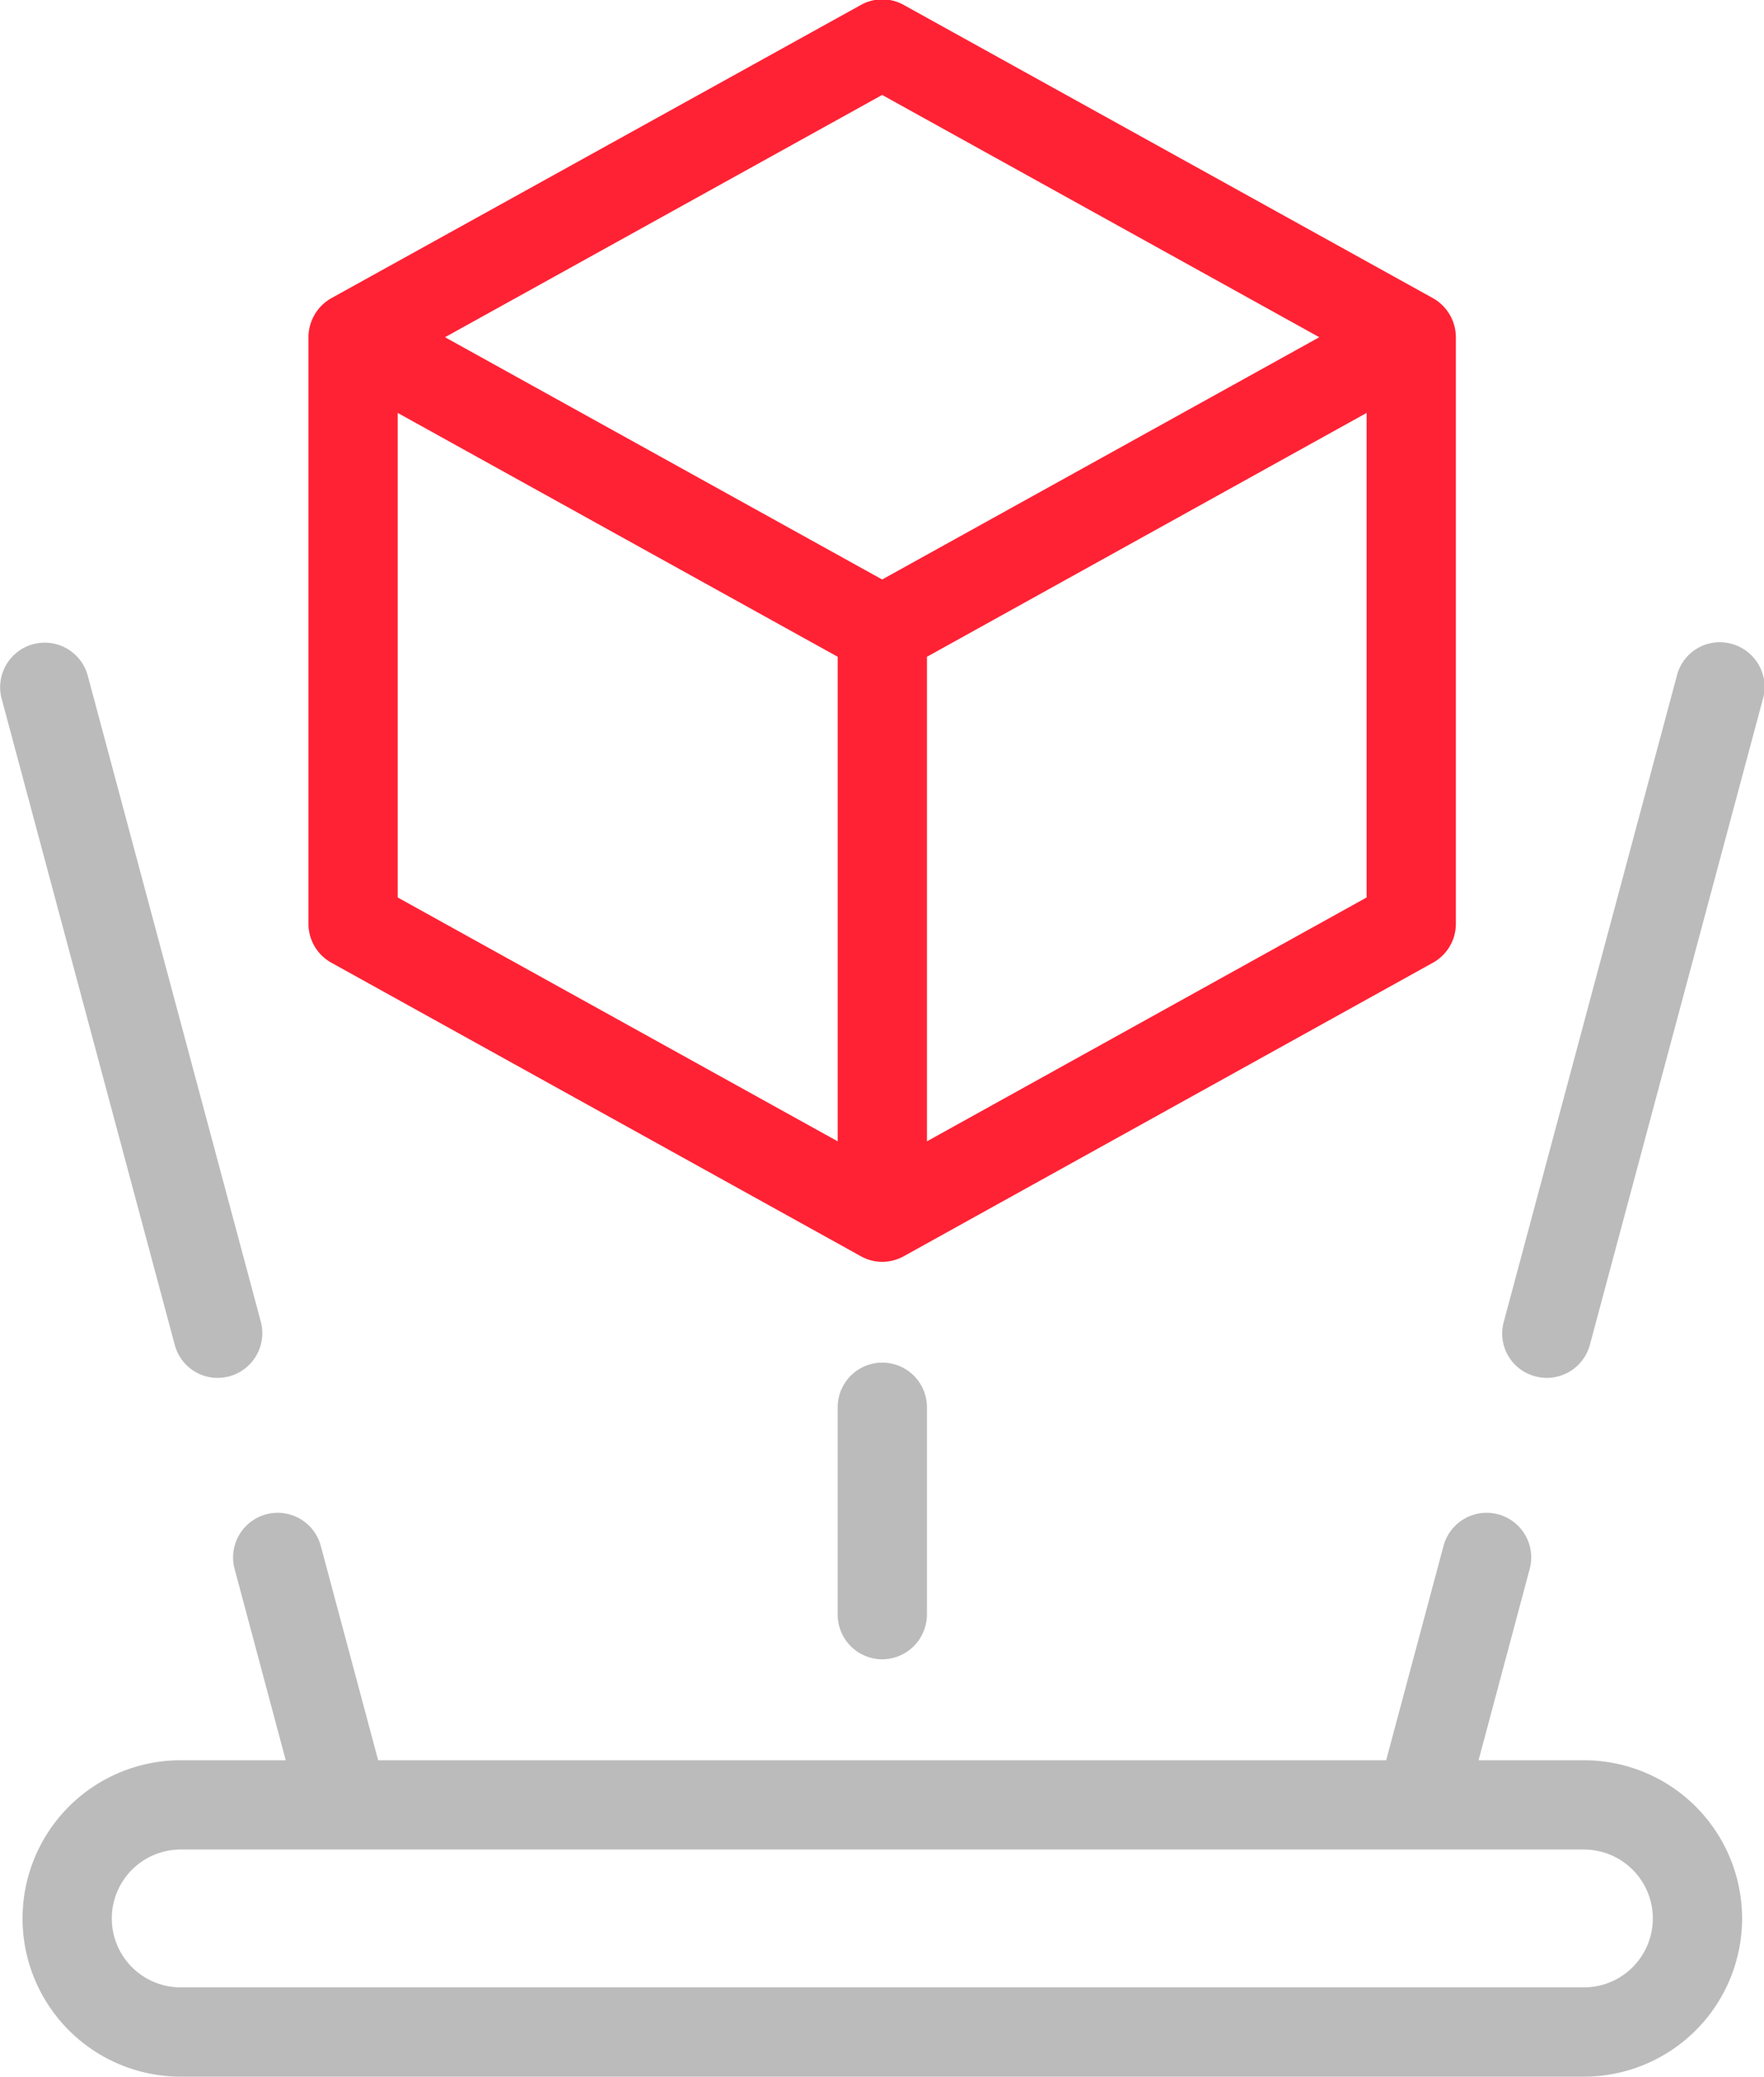 <svg id="induiconimgf5" xmlns="http://www.w3.org/2000/svg" width="55.93" height="65.84" viewBox="0 0 55.93 65.84">
  <defs>
    <style>
      .cls-1 {
        fill: #bbb;
      }

      .cls-1, .cls-2 {
        fill-rule: evenodd;
      }

      .cls-2 {
        fill: #ff2234;
      }
    </style>
  </defs>
  <path id="形状_734" data-name="形状 734" class="cls-1" d="M1638.09,7879.85a1.4,1.4,0,0,0-1.73,1l-5.49,20.49a1.4,1.4,0,0,0,1,1.73,1.487,1.487,0,0,0,.36.05,1.42,1.42,0,0,0,1.37-1.05l5.49-20.49a1.414,1.414,0,0,0-1-1.73h0Zm-48,23.27a1.641,1.641,0,0,0,.37-0.05,1.418,1.418,0,0,0,1-1.73l-5.49-20.49a1.413,1.413,0,0,0-2.73.73l5.49,20.49A1.408,1.408,0,0,0,1590.09,7903.12Zm21.07,8.92a1.425,1.425,0,0,0,1.42-1.42v-6.57a1.415,1.415,0,0,0-2.83,0v6.57A1.417,1.417,0,0,0,1611.16,7912.04Zm22.25,3.2h-3.34l1.62-6.06a1.414,1.414,0,1,0-2.73-.74l-1.82,6.8h-31.96l-1.82-6.8a1.414,1.414,0,1,0-2.73.74l1.62,6.06h-3.33a5.015,5.015,0,1,0,0,10.03h44.49a5.015,5.015,0,0,0,0-10.03h0Zm0,7.2h-44.49a2.185,2.185,0,1,1,0-4.37h44.49A2.185,2.185,0,0,1,1633.41,7922.44Z" transform="translate(-1583.19 -7859.44)"/>
  <path id="形状_734_拷贝" data-name="形状 734 拷贝" class="cls-2" d="M1628.62,7868.89l-16.77-9.29a1.393,1.393,0,0,0-1.37,0l-16.78,9.29a1.425,1.425,0,0,0-.73,1.24v18.6a1.41,1.41,0,0,0,.73,1.23l16.78,9.3a1.384,1.384,0,0,0,.68.18,1.421,1.421,0,0,0,.69-0.18l16.77-9.3a1.41,1.41,0,0,0,.73-1.23v-18.6a1.425,1.425,0,0,0-.73-1.24h0Zm-18.87,26.73-13.95-7.73v-15.36l13.95,7.73v15.36Zm1.41-17.81-13.86-7.68,13.86-7.68,13.86,7.68Zm15.36,10.08-13.94,7.73v-15.36l13.94-7.73v15.36Z" transform="translate(-1583.19 -7859.44)"/>
</svg>
